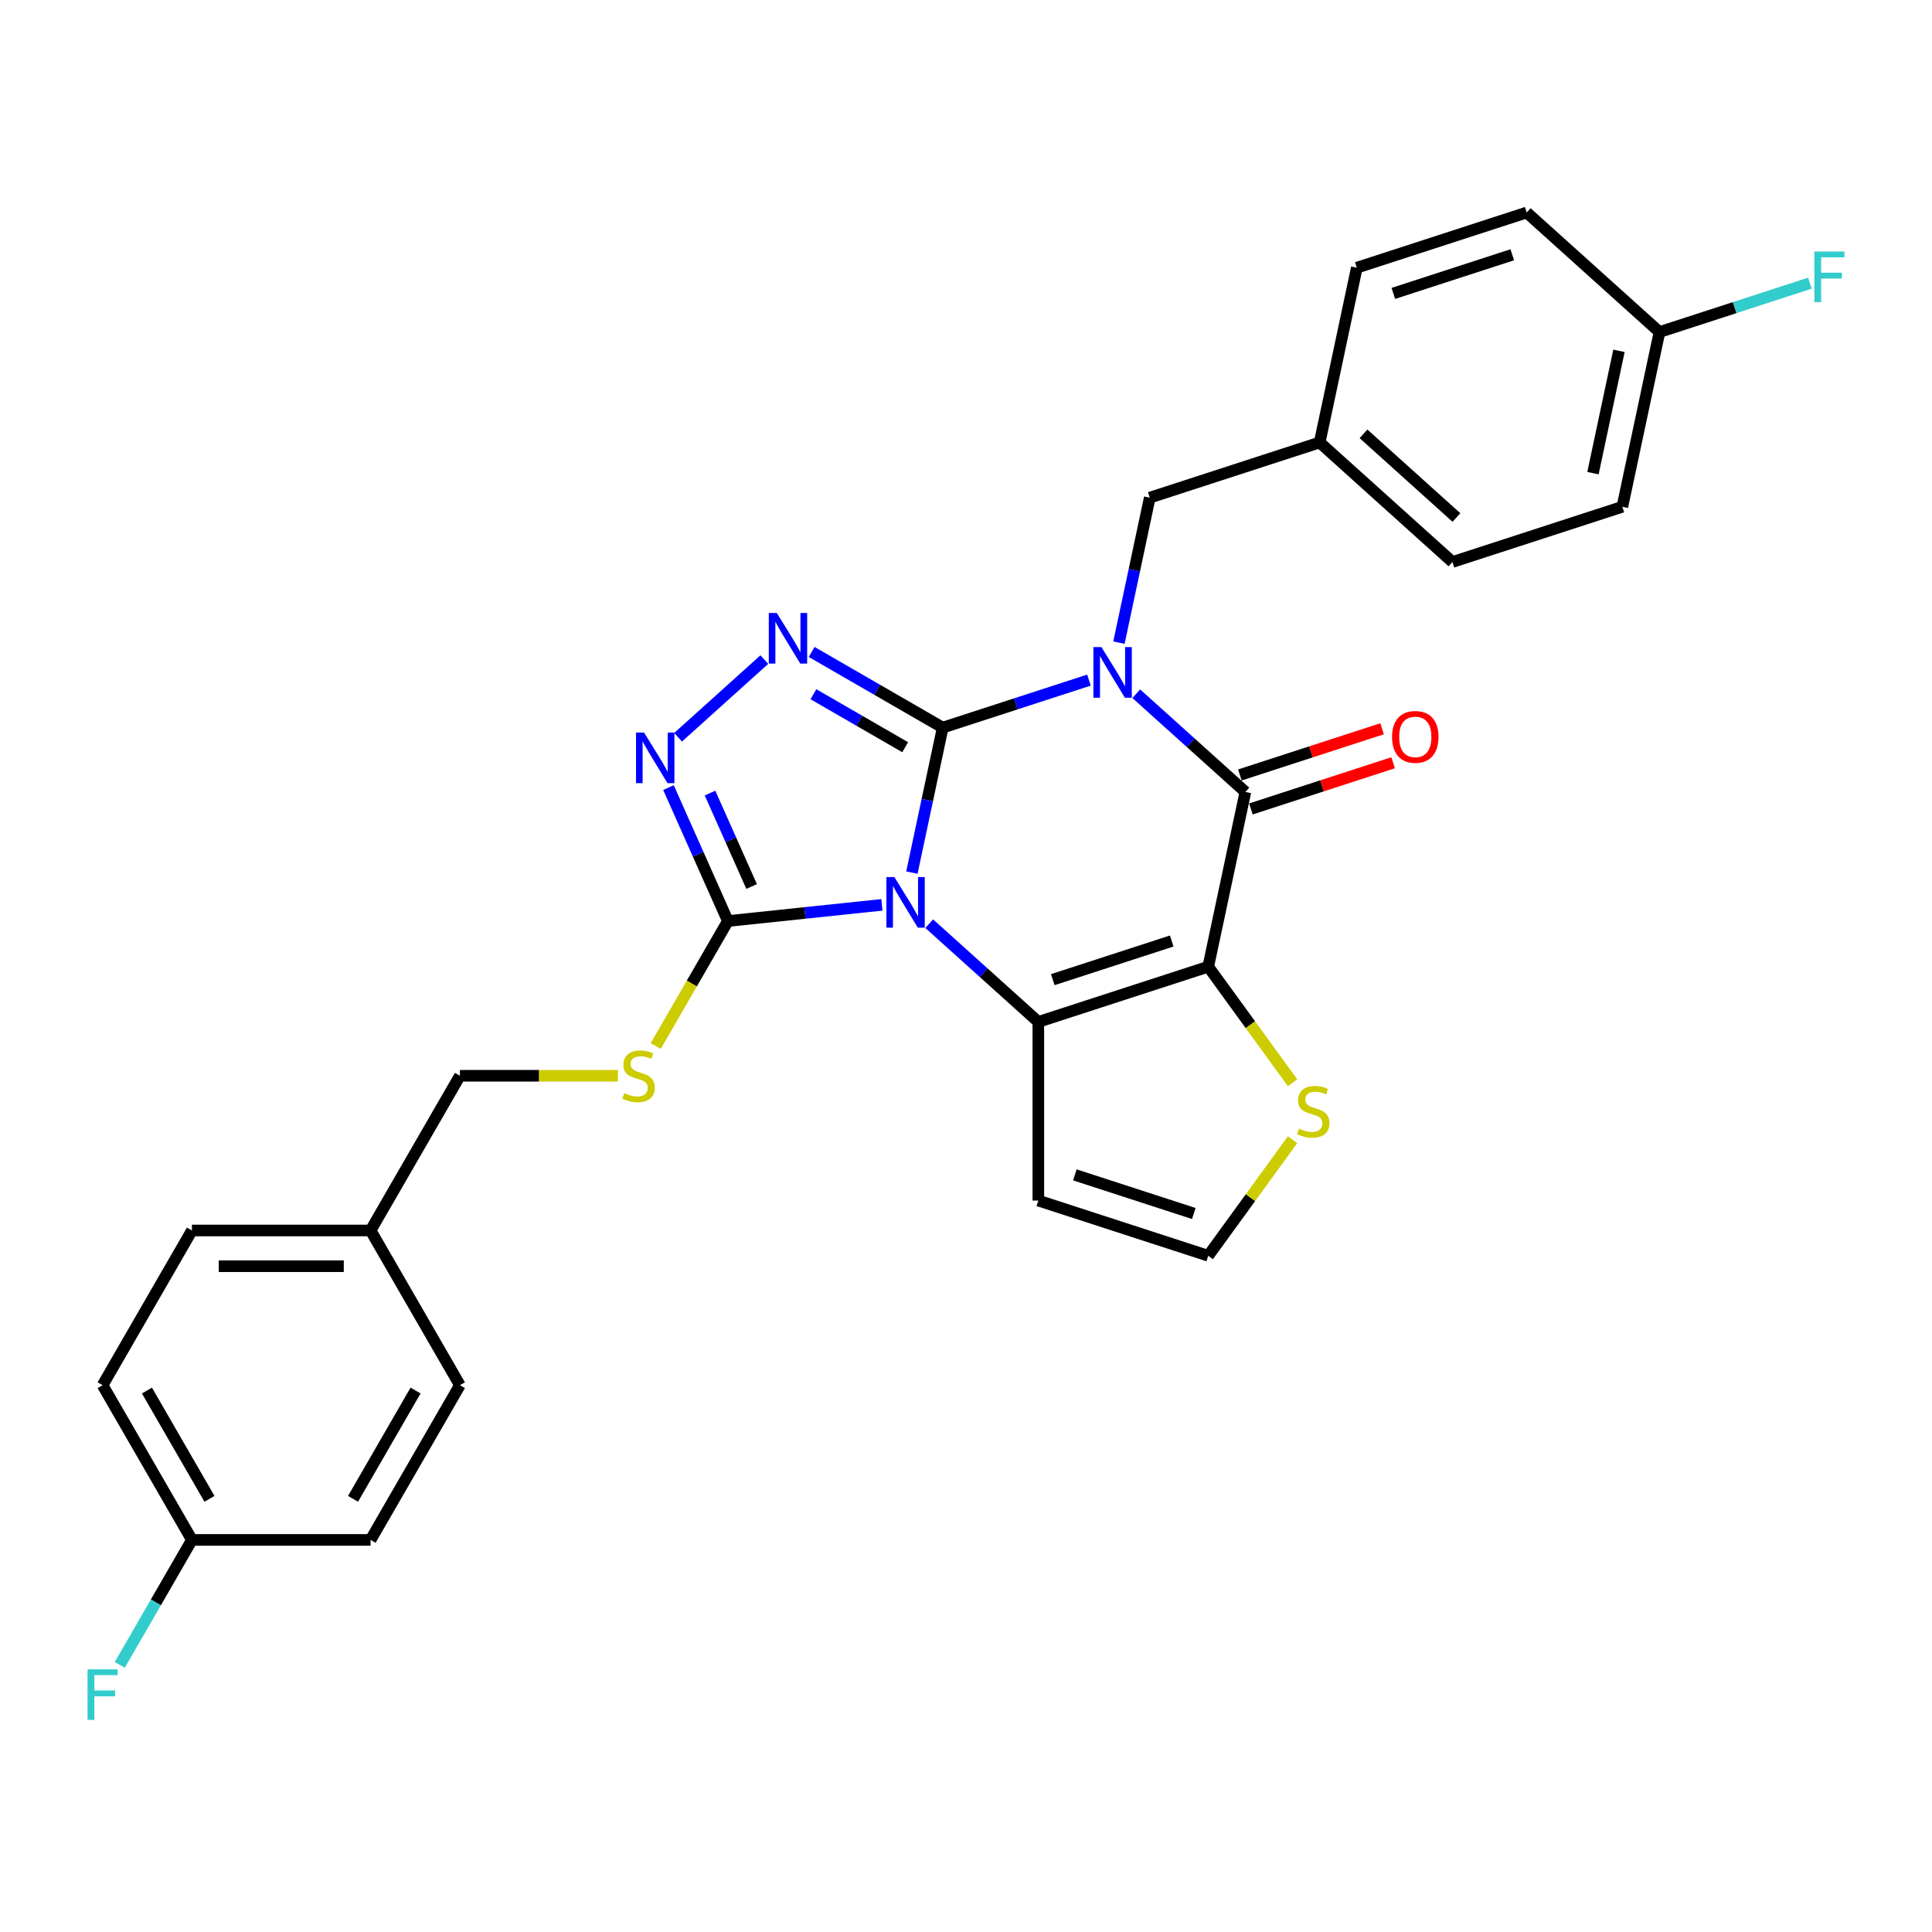 <?xml version='1.0' encoding='iso-8859-1'?>
<svg version='1.1' baseProfile='full'
              xmlns='http://www.w3.org/2000/svg'
                      xmlns:rdkit='http://www.rdkit.org/xml'
                      xmlns:xlink='http://www.w3.org/1999/xlink'
                  xml:space='preserve'
width='1000px' height='1000px' viewBox='0 0 1000 1000'>
<!-- END OF HEADER -->
<rect style='opacity:1.0;fill:#FFFFFF;stroke:none' width='1000' height='1000' x='0' y='0'> </rect>
<path class='bond-0' d='M 487.944,376.615 L 479.968,414.137' style='fill:none;fill-rule:evenodd;stroke:#000000;stroke-width:6px;stroke-linecap:butt;stroke-linejoin:miter;stroke-opacity:1' />
<path class='bond-0' d='M 479.968,414.137 L 471.993,451.66' style='fill:none;fill-rule:evenodd;stroke:#0000FF;stroke-width:6px;stroke-linecap:butt;stroke-linejoin:miter;stroke-opacity:1' />
<path class='bond-1' d='M 487.944,376.615 L 525.794,364.317' style='fill:none;fill-rule:evenodd;stroke:#000000;stroke-width:6px;stroke-linecap:butt;stroke-linejoin:miter;stroke-opacity:1' />
<path class='bond-1' d='M 525.794,364.317 L 563.645,352.018' style='fill:none;fill-rule:evenodd;stroke:#0000FF;stroke-width:6px;stroke-linecap:butt;stroke-linejoin:miter;stroke-opacity:1' />
<path class='bond-5' d='M 487.944,376.615 L 454.024,357.032' style='fill:none;fill-rule:evenodd;stroke:#000000;stroke-width:6px;stroke-linecap:butt;stroke-linejoin:miter;stroke-opacity:1' />
<path class='bond-5' d='M 454.024,357.032 L 420.105,337.449' style='fill:none;fill-rule:evenodd;stroke:#0000FF;stroke-width:6px;stroke-linecap:butt;stroke-linejoin:miter;stroke-opacity:1' />
<path class='bond-5' d='M 468.521,386.757 L 444.777,373.048' style='fill:none;fill-rule:evenodd;stroke:#000000;stroke-width:6px;stroke-linecap:butt;stroke-linejoin:miter;stroke-opacity:1' />
<path class='bond-5' d='M 444.777,373.048 L 421.034,359.34' style='fill:none;fill-rule:evenodd;stroke:#0000FF;stroke-width:6px;stroke-linecap:butt;stroke-linejoin:miter;stroke-opacity:1' />
<path class='bond-3' d='M 480.961,478.089 L 509.199,503.514' style='fill:none;fill-rule:evenodd;stroke:#0000FF;stroke-width:6px;stroke-linecap:butt;stroke-linejoin:miter;stroke-opacity:1' />
<path class='bond-3' d='M 509.199,503.514 L 537.437,528.94' style='fill:none;fill-rule:evenodd;stroke:#000000;stroke-width:6px;stroke-linecap:butt;stroke-linejoin:miter;stroke-opacity:1' />
<path class='bond-6' d='M 456.475,468.352 L 416.614,472.541' style='fill:none;fill-rule:evenodd;stroke:#0000FF;stroke-width:6px;stroke-linecap:butt;stroke-linejoin:miter;stroke-opacity:1' />
<path class='bond-6' d='M 416.614,472.541 L 376.754,476.731' style='fill:none;fill-rule:evenodd;stroke:#000000;stroke-width:6px;stroke-linecap:butt;stroke-linejoin:miter;stroke-opacity:1' />
<path class='bond-4' d='M 588.131,359.064 L 616.369,384.49' style='fill:none;fill-rule:evenodd;stroke:#0000FF;stroke-width:6px;stroke-linecap:butt;stroke-linejoin:miter;stroke-opacity:1' />
<path class='bond-4' d='M 616.369,384.49 L 644.607,409.915' style='fill:none;fill-rule:evenodd;stroke:#000000;stroke-width:6px;stroke-linecap:butt;stroke-linejoin:miter;stroke-opacity:1' />
<path class='bond-10' d='M 579.163,332.635 L 587.139,295.113' style='fill:none;fill-rule:evenodd;stroke:#0000FF;stroke-width:6px;stroke-linecap:butt;stroke-linejoin:miter;stroke-opacity:1' />
<path class='bond-10' d='M 587.139,295.113 L 595.114,257.59' style='fill:none;fill-rule:evenodd;stroke:#000000;stroke-width:6px;stroke-linecap:butt;stroke-linejoin:miter;stroke-opacity:1' />
<path class='bond-2' d='M 625.382,500.365 L 644.607,409.915' style='fill:none;fill-rule:evenodd;stroke:#000000;stroke-width:6px;stroke-linecap:butt;stroke-linejoin:miter;stroke-opacity:1' />
<path class='bond-8' d='M 625.382,500.365 L 647.204,530.401' style='fill:none;fill-rule:evenodd;stroke:#000000;stroke-width:6px;stroke-linecap:butt;stroke-linejoin:miter;stroke-opacity:1' />
<path class='bond-8' d='M 647.204,530.401 L 669.026,560.437' style='fill:none;fill-rule:evenodd;stroke:#CCCC00;stroke-width:6px;stroke-linecap:butt;stroke-linejoin:miter;stroke-opacity:1' />
<path class='bond-30' d='M 625.382,500.365 L 537.437,528.94' style='fill:none;fill-rule:evenodd;stroke:#000000;stroke-width:6px;stroke-linecap:butt;stroke-linejoin:miter;stroke-opacity:1' />
<path class='bond-30' d='M 606.475,487.062 L 544.914,507.065' style='fill:none;fill-rule:evenodd;stroke:#000000;stroke-width:6px;stroke-linecap:butt;stroke-linejoin:miter;stroke-opacity:1' />
<path class='bond-9' d='M 537.437,528.94 L 537.437,621.411' style='fill:none;fill-rule:evenodd;stroke:#000000;stroke-width:6px;stroke-linecap:butt;stroke-linejoin:miter;stroke-opacity:1' />
<path class='bond-13' d='M 647.465,418.71 L 684.271,406.751' style='fill:none;fill-rule:evenodd;stroke:#000000;stroke-width:6px;stroke-linecap:butt;stroke-linejoin:miter;stroke-opacity:1' />
<path class='bond-13' d='M 684.271,406.751 L 721.077,394.792' style='fill:none;fill-rule:evenodd;stroke:#FF0000;stroke-width:6px;stroke-linecap:butt;stroke-linejoin:miter;stroke-opacity:1' />
<path class='bond-13' d='M 641.75,401.121 L 678.556,389.162' style='fill:none;fill-rule:evenodd;stroke:#000000;stroke-width:6px;stroke-linecap:butt;stroke-linejoin:miter;stroke-opacity:1' />
<path class='bond-13' d='M 678.556,389.162 L 715.362,377.203' style='fill:none;fill-rule:evenodd;stroke:#FF0000;stroke-width:6px;stroke-linecap:butt;stroke-linejoin:miter;stroke-opacity:1' />
<path class='bond-7' d='M 395.619,341.404 L 350.974,381.602' style='fill:none;fill-rule:evenodd;stroke:#0000FF;stroke-width:6px;stroke-linecap:butt;stroke-linejoin:miter;stroke-opacity:1' />
<path class='bond-11' d='M 376.754,476.731 L 358.073,509.088' style='fill:none;fill-rule:evenodd;stroke:#000000;stroke-width:6px;stroke-linecap:butt;stroke-linejoin:miter;stroke-opacity:1' />
<path class='bond-11' d='M 358.073,509.088 L 339.392,541.444' style='fill:none;fill-rule:evenodd;stroke:#CCCC00;stroke-width:6px;stroke-linecap:butt;stroke-linejoin:miter;stroke-opacity:1' />
<path class='bond-29' d='M 376.754,476.731 L 361.378,442.196' style='fill:none;fill-rule:evenodd;stroke:#000000;stroke-width:6px;stroke-linecap:butt;stroke-linejoin:miter;stroke-opacity:1' />
<path class='bond-29' d='M 361.378,442.196 L 346.002,407.66' style='fill:none;fill-rule:evenodd;stroke:#0000FF;stroke-width:6px;stroke-linecap:butt;stroke-linejoin:miter;stroke-opacity:1' />
<path class='bond-29' d='M 389.036,458.848 L 378.273,434.673' style='fill:none;fill-rule:evenodd;stroke:#000000;stroke-width:6px;stroke-linecap:butt;stroke-linejoin:miter;stroke-opacity:1' />
<path class='bond-29' d='M 378.273,434.673 L 367.51,410.499' style='fill:none;fill-rule:evenodd;stroke:#0000FF;stroke-width:6px;stroke-linecap:butt;stroke-linejoin:miter;stroke-opacity:1' />
<path class='bond-31' d='M 669.026,589.914 L 647.204,619.95' style='fill:none;fill-rule:evenodd;stroke:#CCCC00;stroke-width:6px;stroke-linecap:butt;stroke-linejoin:miter;stroke-opacity:1' />
<path class='bond-31' d='M 647.204,619.95 L 625.382,649.986' style='fill:none;fill-rule:evenodd;stroke:#000000;stroke-width:6px;stroke-linecap:butt;stroke-linejoin:miter;stroke-opacity:1' />
<path class='bond-12' d='M 537.437,621.411 L 625.382,649.986' style='fill:none;fill-rule:evenodd;stroke:#000000;stroke-width:6px;stroke-linecap:butt;stroke-linejoin:miter;stroke-opacity:1' />
<path class='bond-12' d='M 556.344,608.108 L 617.905,628.11' style='fill:none;fill-rule:evenodd;stroke:#000000;stroke-width:6px;stroke-linecap:butt;stroke-linejoin:miter;stroke-opacity:1' />
<path class='bond-14' d='M 595.114,257.59 L 683.059,229.015' style='fill:none;fill-rule:evenodd;stroke:#000000;stroke-width:6px;stroke-linecap:butt;stroke-linejoin:miter;stroke-opacity:1' />
<path class='bond-15' d='M 319.811,556.813 L 278.929,556.813' style='fill:none;fill-rule:evenodd;stroke:#CCCC00;stroke-width:6px;stroke-linecap:butt;stroke-linejoin:miter;stroke-opacity:1' />
<path class='bond-15' d='M 278.929,556.813 L 238.048,556.813' style='fill:none;fill-rule:evenodd;stroke:#000000;stroke-width:6px;stroke-linecap:butt;stroke-linejoin:miter;stroke-opacity:1' />
<path class='bond-21' d='M 683.059,229.015 L 702.285,138.566' style='fill:none;fill-rule:evenodd;stroke:#000000;stroke-width:6px;stroke-linecap:butt;stroke-linejoin:miter;stroke-opacity:1' />
<path class='bond-22' d='M 683.059,229.015 L 751.778,290.89' style='fill:none;fill-rule:evenodd;stroke:#000000;stroke-width:6px;stroke-linecap:butt;stroke-linejoin:miter;stroke-opacity:1' />
<path class='bond-22' d='M 705.742,224.553 L 753.845,267.865' style='fill:none;fill-rule:evenodd;stroke:#000000;stroke-width:6px;stroke-linecap:butt;stroke-linejoin:miter;stroke-opacity:1' />
<path class='bond-18' d='M 238.048,556.813 L 191.813,636.895' style='fill:none;fill-rule:evenodd;stroke:#000000;stroke-width:6px;stroke-linecap:butt;stroke-linejoin:miter;stroke-opacity:1' />
<path class='bond-16' d='M 858.948,171.866 L 839.723,262.315' style='fill:none;fill-rule:evenodd;stroke:#000000;stroke-width:6px;stroke-linecap:butt;stroke-linejoin:miter;stroke-opacity:1' />
<path class='bond-16' d='M 837.974,181.588 L 824.516,244.903' style='fill:none;fill-rule:evenodd;stroke:#000000;stroke-width:6px;stroke-linecap:butt;stroke-linejoin:miter;stroke-opacity:1' />
<path class='bond-19' d='M 858.948,171.866 L 897.872,159.219' style='fill:none;fill-rule:evenodd;stroke:#000000;stroke-width:6px;stroke-linecap:butt;stroke-linejoin:miter;stroke-opacity:1' />
<path class='bond-19' d='M 897.872,159.219 L 936.795,146.571' style='fill:none;fill-rule:evenodd;stroke:#33CCCC;stroke-width:6px;stroke-linecap:butt;stroke-linejoin:miter;stroke-opacity:1' />
<path class='bond-32' d='M 858.948,171.866 L 790.229,109.991' style='fill:none;fill-rule:evenodd;stroke:#000000;stroke-width:6px;stroke-linecap:butt;stroke-linejoin:miter;stroke-opacity:1' />
<path class='bond-17' d='M 99.342,797.058 L 53.107,716.977' style='fill:none;fill-rule:evenodd;stroke:#000000;stroke-width:6px;stroke-linecap:butt;stroke-linejoin:miter;stroke-opacity:1' />
<path class='bond-17' d='M 108.423,775.799 L 76.059,719.742' style='fill:none;fill-rule:evenodd;stroke:#000000;stroke-width:6px;stroke-linecap:butt;stroke-linejoin:miter;stroke-opacity:1' />
<path class='bond-20' d='M 99.342,797.058 L 80.672,829.397' style='fill:none;fill-rule:evenodd;stroke:#000000;stroke-width:6px;stroke-linecap:butt;stroke-linejoin:miter;stroke-opacity:1' />
<path class='bond-20' d='M 80.672,829.397 L 62.001,861.735' style='fill:none;fill-rule:evenodd;stroke:#33CCCC;stroke-width:6px;stroke-linecap:butt;stroke-linejoin:miter;stroke-opacity:1' />
<path class='bond-33' d='M 99.342,797.058 L 191.813,797.058' style='fill:none;fill-rule:evenodd;stroke:#000000;stroke-width:6px;stroke-linecap:butt;stroke-linejoin:miter;stroke-opacity:1' />
<path class='bond-27' d='M 191.813,636.895 L 238.048,716.977' style='fill:none;fill-rule:evenodd;stroke:#000000;stroke-width:6px;stroke-linecap:butt;stroke-linejoin:miter;stroke-opacity:1' />
<path class='bond-28' d='M 191.813,636.895 L 99.342,636.895' style='fill:none;fill-rule:evenodd;stroke:#000000;stroke-width:6px;stroke-linecap:butt;stroke-linejoin:miter;stroke-opacity:1' />
<path class='bond-28' d='M 177.942,655.389 L 113.213,655.389' style='fill:none;fill-rule:evenodd;stroke:#000000;stroke-width:6px;stroke-linecap:butt;stroke-linejoin:miter;stroke-opacity:1' />
<path class='bond-26' d='M 702.285,138.566 L 790.229,109.991' style='fill:none;fill-rule:evenodd;stroke:#000000;stroke-width:6px;stroke-linecap:butt;stroke-linejoin:miter;stroke-opacity:1' />
<path class='bond-26' d='M 721.191,151.868 L 782.753,131.866' style='fill:none;fill-rule:evenodd;stroke:#000000;stroke-width:6px;stroke-linecap:butt;stroke-linejoin:miter;stroke-opacity:1' />
<path class='bond-25' d='M 751.778,290.89 L 839.723,262.315' style='fill:none;fill-rule:evenodd;stroke:#000000;stroke-width:6px;stroke-linecap:butt;stroke-linejoin:miter;stroke-opacity:1' />
<path class='bond-23' d='M 191.813,797.058 L 238.048,716.977' style='fill:none;fill-rule:evenodd;stroke:#000000;stroke-width:6px;stroke-linecap:butt;stroke-linejoin:miter;stroke-opacity:1' />
<path class='bond-23' d='M 182.732,775.799 L 215.096,719.742' style='fill:none;fill-rule:evenodd;stroke:#000000;stroke-width:6px;stroke-linecap:butt;stroke-linejoin:miter;stroke-opacity:1' />
<path class='bond-24' d='M 53.107,716.977 L 99.342,636.895' style='fill:none;fill-rule:evenodd;stroke:#000000;stroke-width:6px;stroke-linecap:butt;stroke-linejoin:miter;stroke-opacity:1' />
<path  class='atom-1' d='M 462.929 453.971
L 471.511 467.842
Q 472.361 469.21, 473.73 471.689
Q 475.098 474.167, 475.172 474.315
L 475.172 453.971
L 478.649 453.971
L 478.649 480.159
L 475.061 480.159
L 465.851 464.994
Q 464.779 463.218, 463.632 461.184
Q 462.522 459.15, 462.19 458.521
L 462.19 480.159
L 458.787 480.159
L 458.787 453.971
L 462.929 453.971
' fill='#0000FF'/>
<path  class='atom-2' d='M 570.1 334.946
L 578.681 348.817
Q 579.532 350.186, 580.9 352.664
Q 582.269 355.142, 582.343 355.29
L 582.343 334.946
L 585.82 334.946
L 585.82 361.134
L 582.232 361.134
L 573.022 345.969
Q 571.949 344.194, 570.803 342.159
Q 569.693 340.125, 569.36 339.496
L 569.36 361.134
L 565.957 361.134
L 565.957 334.946
L 570.1 334.946
' fill='#0000FF'/>
<path  class='atom-6' d='M 402.073 317.286
L 410.654 331.157
Q 411.505 332.525, 412.874 335.004
Q 414.242 337.482, 414.316 337.63
L 414.316 317.286
L 417.793 317.286
L 417.793 343.474
L 414.205 343.474
L 404.995 328.309
Q 403.923 326.533, 402.776 324.499
Q 401.666 322.465, 401.333 321.836
L 401.333 343.474
L 397.93 343.474
L 397.93 317.286
L 402.073 317.286
' fill='#0000FF'/>
<path  class='atom-8' d='M 333.354 379.161
L 341.935 393.032
Q 342.786 394.4, 344.155 396.878
Q 345.523 399.357, 345.597 399.505
L 345.597 379.161
L 349.074 379.161
L 349.074 405.349
L 345.486 405.349
L 336.276 390.184
Q 335.204 388.408, 334.057 386.374
Q 332.947 384.339, 332.614 383.711
L 332.614 405.349
L 329.211 405.349
L 329.211 379.161
L 333.354 379.161
' fill='#0000FF'/>
<path  class='atom-9' d='M 672.337 584.163
Q 672.633 584.274, 673.853 584.792
Q 675.074 585.31, 676.406 585.643
Q 677.774 585.939, 679.106 585.939
Q 681.584 585.939, 683.026 584.755
Q 684.469 583.535, 684.469 581.426
Q 684.469 579.984, 683.729 579.096
Q 683.026 578.208, 681.917 577.727
Q 680.807 577.247, 678.958 576.692
Q 676.628 575.989, 675.222 575.323
Q 673.853 574.657, 672.855 573.252
Q 671.893 571.846, 671.893 569.479
Q 671.893 566.187, 674.112 564.153
Q 676.369 562.118, 680.807 562.118
Q 683.84 562.118, 687.28 563.561
L 686.429 566.409
Q 683.285 565.115, 680.918 565.115
Q 678.366 565.115, 676.96 566.187
Q 675.555 567.223, 675.592 569.035
Q 675.592 570.441, 676.295 571.292
Q 677.034 572.142, 678.07 572.623
Q 679.143 573.104, 680.918 573.659
Q 683.285 574.399, 684.691 575.138
Q 686.097 575.878, 687.095 577.395
Q 688.131 578.874, 688.131 581.426
Q 688.131 585.051, 685.69 587.012
Q 683.285 588.935, 679.254 588.935
Q 676.923 588.935, 675.148 588.417
Q 673.41 587.936, 671.338 587.086
L 672.337 584.163
' fill='#CCCC00'/>
<path  class='atom-12' d='M 323.121 565.801
Q 323.417 565.912, 324.638 566.43
Q 325.858 566.948, 327.19 567.28
Q 328.558 567.576, 329.89 567.576
Q 332.368 567.576, 333.811 566.393
Q 335.253 565.172, 335.253 563.064
Q 335.253 561.621, 334.513 560.734
Q 333.811 559.846, 332.701 559.365
Q 331.591 558.884, 329.742 558.329
Q 327.412 557.627, 326.006 556.961
Q 324.638 556.295, 323.639 554.889
Q 322.677 553.484, 322.677 551.117
Q 322.677 547.825, 324.896 545.79
Q 327.153 543.756, 331.591 543.756
Q 334.624 543.756, 338.064 545.199
L 337.214 548.047
Q 334.07 546.752, 331.702 546.752
Q 329.15 546.752, 327.745 547.825
Q 326.339 548.86, 326.376 550.673
Q 326.376 552.078, 327.079 552.929
Q 327.819 553.78, 328.854 554.261
Q 329.927 554.741, 331.702 555.296
Q 334.07 556.036, 335.475 556.776
Q 336.881 557.516, 337.879 559.032
Q 338.915 560.512, 338.915 563.064
Q 338.915 566.689, 336.474 568.649
Q 334.07 570.572, 330.038 570.572
Q 327.708 570.572, 325.932 570.055
Q 324.194 569.574, 322.122 568.723
L 323.121 565.801
' fill='#CCCC00'/>
<path  class='atom-14' d='M 720.531 381.414
Q 720.531 375.126, 723.638 371.612
Q 726.745 368.098, 732.552 368.098
Q 738.359 368.098, 741.466 371.612
Q 744.573 375.126, 744.573 381.414
Q 744.573 387.776, 741.429 391.401
Q 738.285 394.989, 732.552 394.989
Q 726.782 394.989, 723.638 391.401
Q 720.531 387.813, 720.531 381.414
M 732.552 392.03
Q 736.547 392.03, 738.692 389.367
Q 740.875 386.667, 740.875 381.414
Q 740.875 376.273, 738.692 373.684
Q 736.547 371.057, 732.552 371.057
Q 728.557 371.057, 726.375 373.647
Q 724.23 376.236, 724.23 381.414
Q 724.23 386.704, 726.375 389.367
Q 728.557 392.03, 732.552 392.03
' fill='#FF0000'/>
<path  class='atom-20' d='M 939.107 130.197
L 954.679 130.197
L 954.679 133.193
L 942.621 133.193
L 942.621 141.145
L 953.347 141.145
L 953.347 144.178
L 942.621 144.178
L 942.621 156.384
L 939.107 156.384
L 939.107 130.197
' fill='#33CCCC'/>
<path  class='atom-21' d='M 45.321 864.046
L 60.893 864.046
L 60.893 867.042
L 48.835 867.042
L 48.835 874.995
L 59.561 874.995
L 59.561 878.028
L 48.835 878.028
L 48.835 890.234
L 45.321 890.234
L 45.321 864.046
' fill='#33CCCC'/>
</svg>
